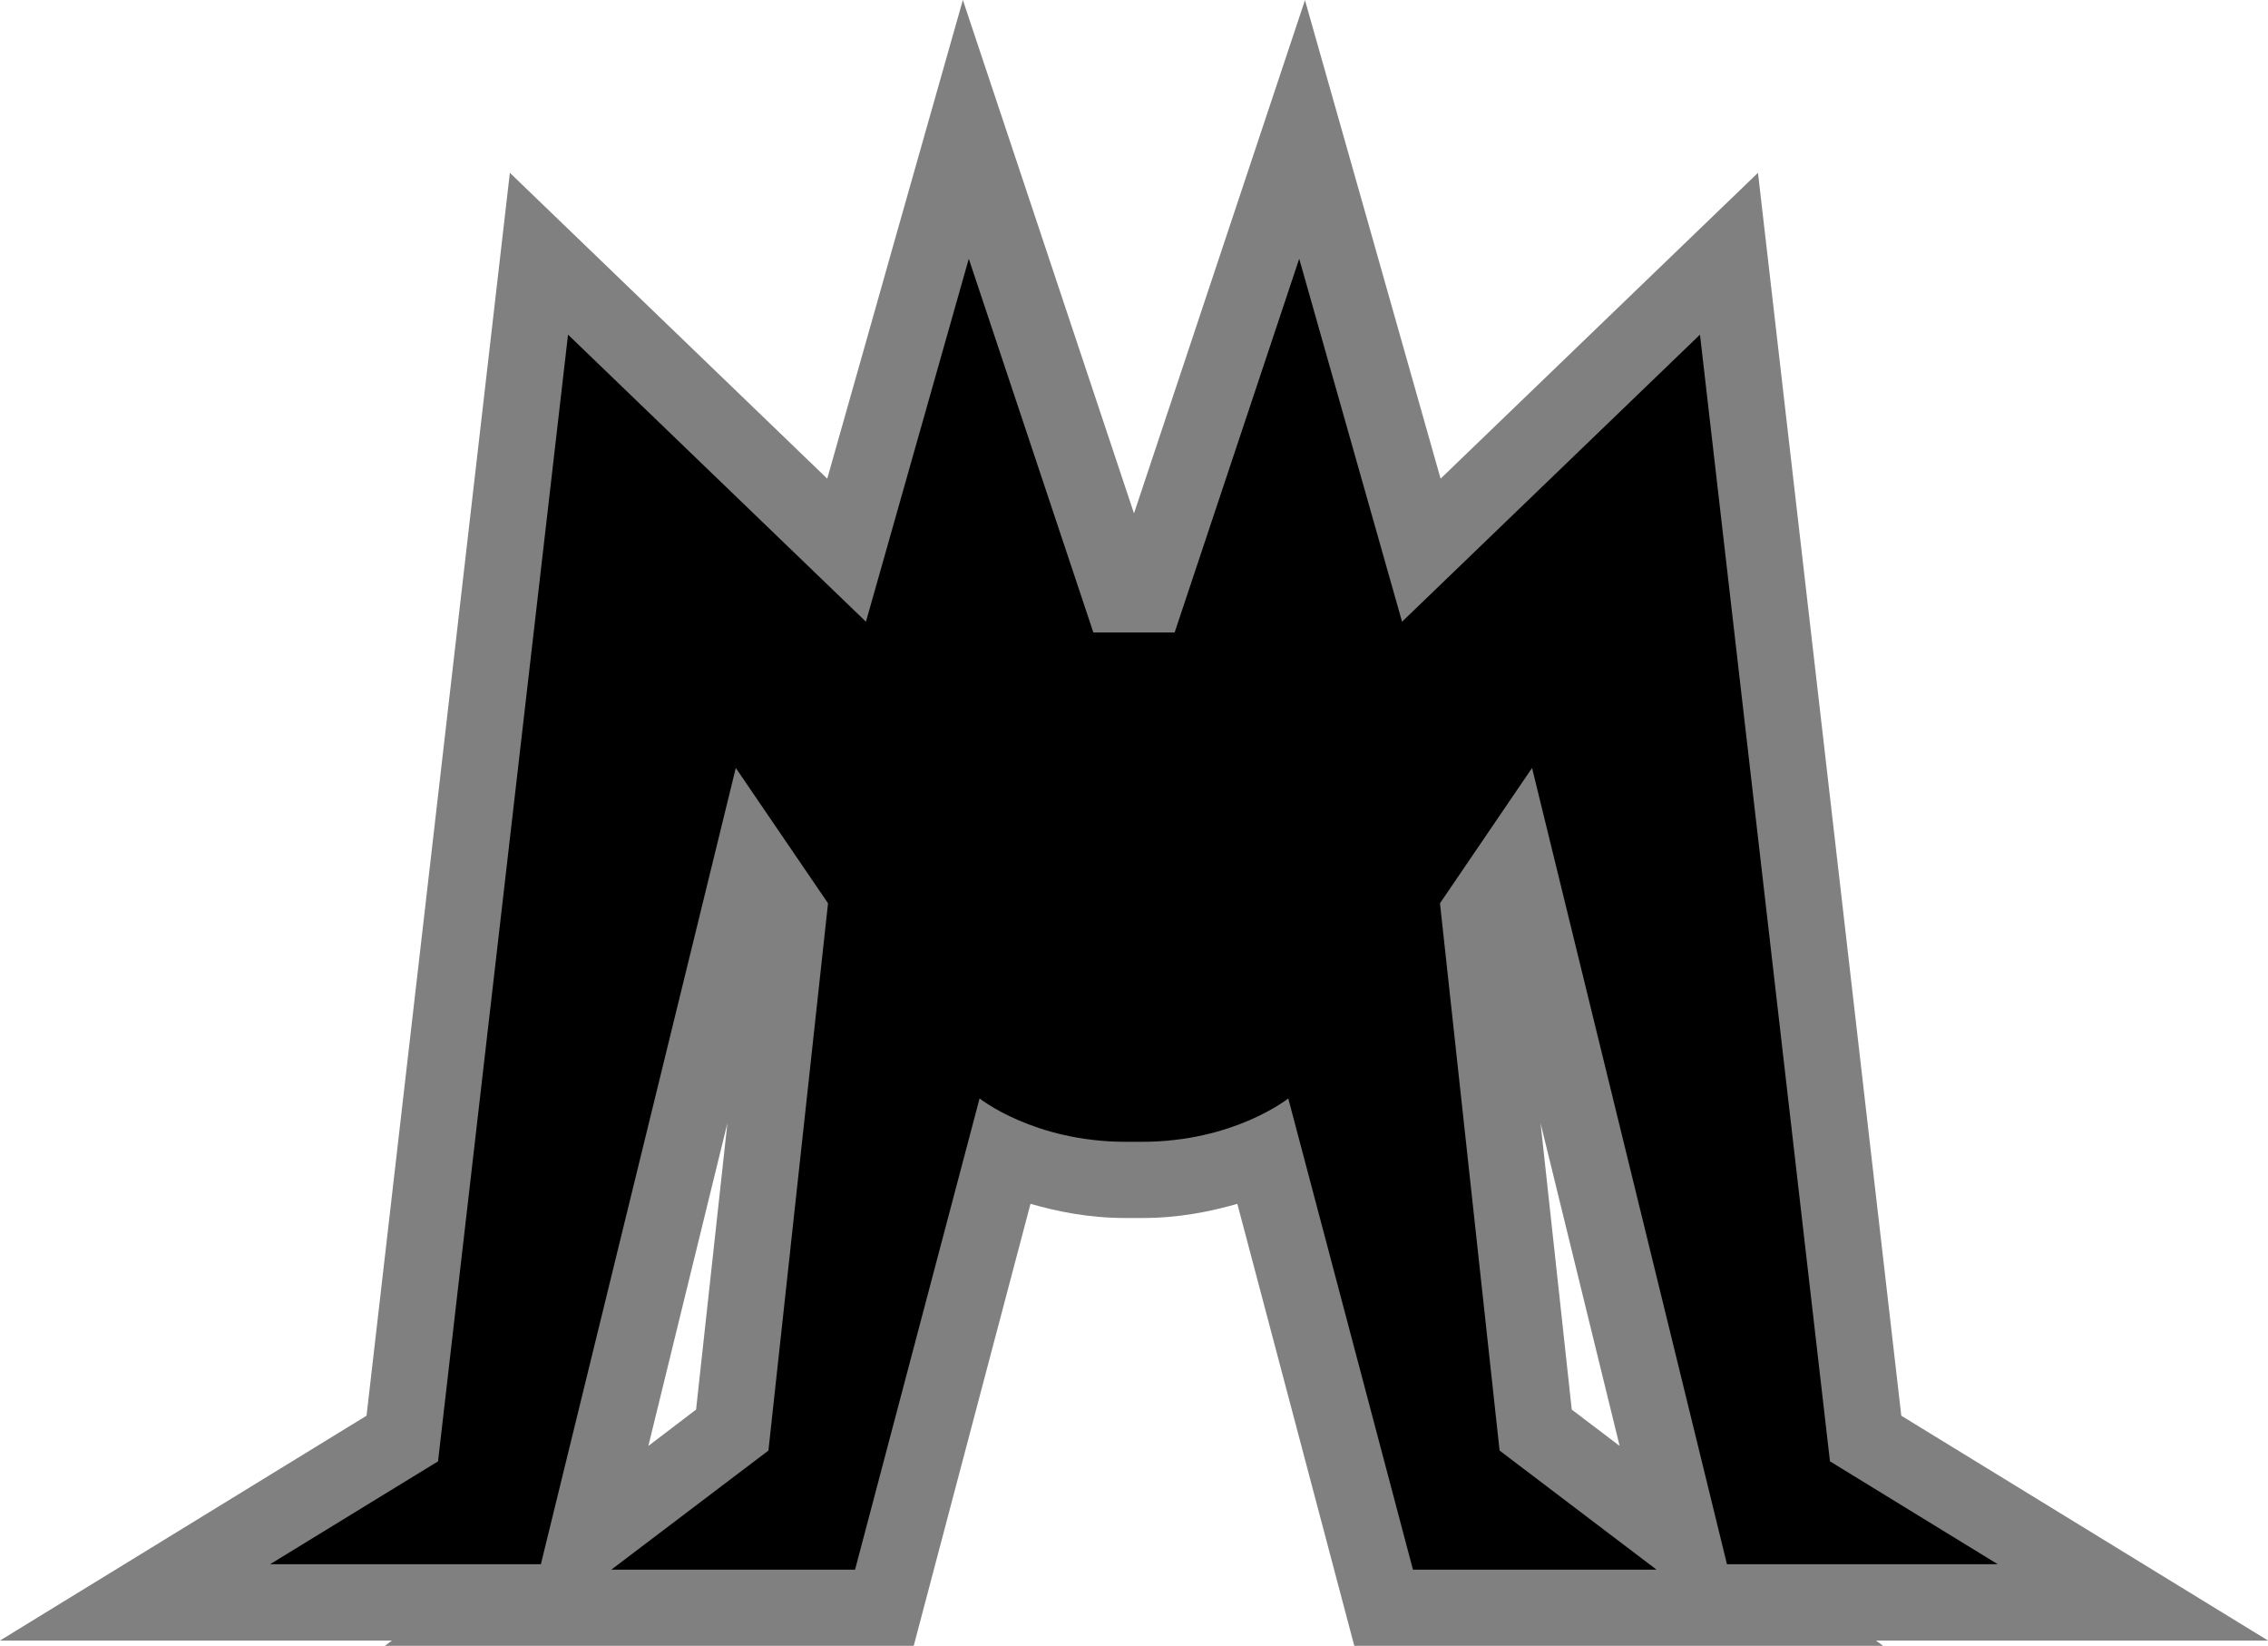 <?xml version="1.0" encoding="UTF-8" standalone="no"?>
<svg xmlns="http://www.w3.org/2000/svg" version="1.1" width="600" height="435.319">
  <path d="m 407.556,297.072 c 10.197,41.66 14.964,61.13 20.917,85.366 -6.29,-4.767 -9.142,-6.932 -12.668,-9.61 -0.892,-8.5 -4.255,-38.939 -8.249,-75.756 m -215.113,-0.043 c -4.038,36.861 -7.357,67.3 -8.293,75.8 -3.483,2.677 -6.334,4.843 -12.624,9.61 5.909,-24.236 10.72,-43.706 20.917,-85.41 M 236.868,62.925 c 0,0 -9.947,35.239 -18.022,63.676 -23.257,-22.397 -83.962,-80.893 -83.962,-80.893 0,0 -35.794,310.502 -37.916,328.742 C 85.954,381.209 0,433.915 0,433.915 l 103.682,0 c -0.131,0.087 -1.872,1.404 -1.872,1.404 l 139.911,0 c 0,0 22.865,-86.509 30.897,-116.905 7.226,2.046 15.356,3.744 25.216,3.744 l 4.288,0 c 9.903,0 17.99,-1.698 25.216,-3.744 8.032,30.396 30.94,116.905 30.94,116.905 l 139.911,0 c 0,0 -1.741,-1.317 -1.915,-1.404 l 103.726,0 c 0,0 -85.997,-52.706 -97.011,-59.465 -2.079,-18.24 -37.916,-328.742 -37.916,-328.742 0,0 -60.705,58.496 -83.962,80.893 C 373.079,98.164 345.23,0.044 345.23,0.044 c 0,0 -35.925,107.807 -45.23,135.743 C 290.695,107.85 254.727,0 254.727,0 l -17.859,62.925 z" style="fill:#808080"/>
  <path d="m 302.122,302.002 c 24.367,0 38.689,-11.471 38.689,-11.471 l 32.986,124.643 64.449,0 -41.529,-31.506 -15.769,-144.754 24.356,-35.794 51.564,210.607 71.632,0 -44.381,-27.207 -34.39,-298.008 -78.814,75.93 -27.207,-95.999 -32.954,98.839 -21.505,0 -32.954,-98.839 -27.207,95.999 -78.814,-75.93 -34.39,298.008 -44.424,27.207 71.632,0 51.564,-210.607 24.4,35.794 -15.769,144.754 -41.573,31.506 64.492,0 32.943,-124.643 c 0,0 14.322,11.471 38.689,11.471 l 4.288,0 z"/>
</svg>
